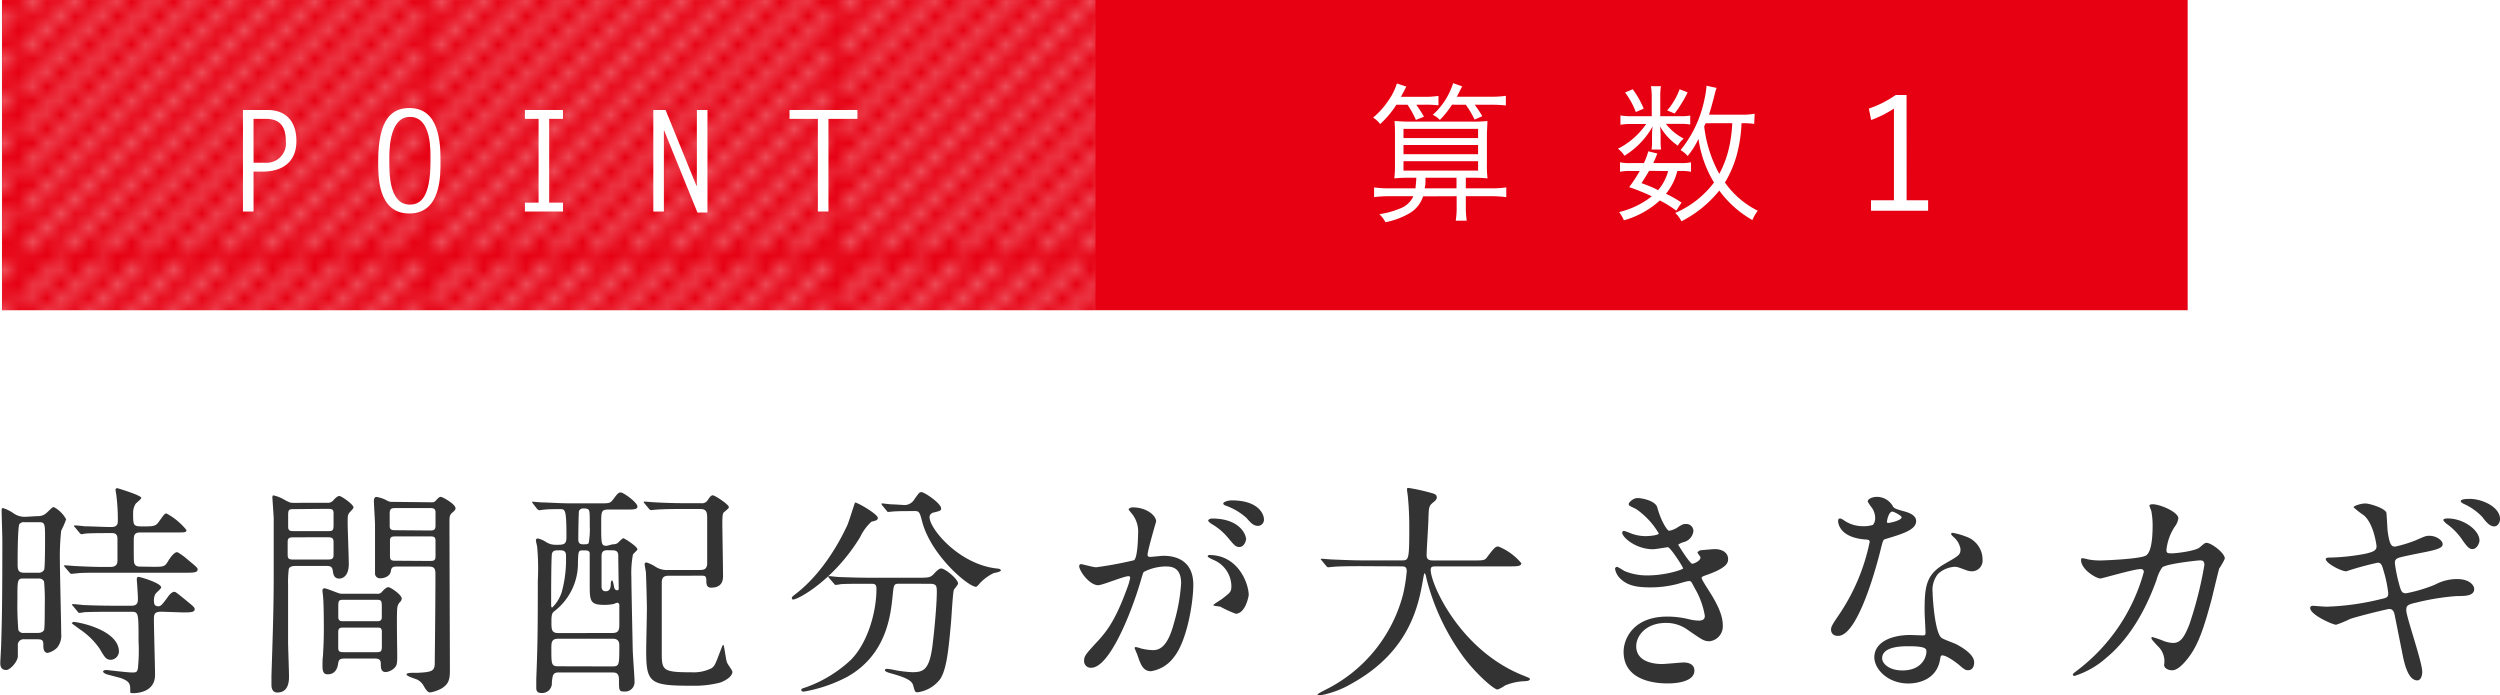 <svg preserveAspectRatio="none" xmlns="http://www.w3.org/2000/svg" xmlns:xlink="http://www.w3.org/1999/xlink" width="354.58" height="98.64" viewBox="0 0 354.58 98.64"><defs><style>.a{fill:none;}.b{fill:#fff;}.c{fill:#333;}.d{fill:#e60012;}.e{opacity:0.4;}.f{clip-path:url(#a);}.g{fill:url(#b);}</style><clipPath id="a" transform="translate(-2.94 -1.34)"><rect class="a" x="3.22" y="1.34" width="155.1" height="44"/></clipPath><pattern id="b" width="28.35" height="28.35" patternTransform="matrix(2, 0, 0, -2, -1098.37, 43013.04)" patternUnits="userSpaceOnUse" viewBox="0 0 28.35 28.35"><rect class="a" width="28.35" height="28.35"/><polygon class="b" points="17.5 28.35 16.51 28.35 0 11.84 0 10.85 17.5 28.35"/><polygon class="b" points="26 28.35 25.02 28.35 0 3.33 0 2.34 26 28.35"/><polygon class="b" points="11.83 28.35 10.84 28.35 0 17.5 0 16.52 11.83 28.35"/><polygon class="b" points="23.17 28.35 22.18 28.35 0 6.17 0 5.18 23.17 28.35"/><polygon class="b" points="14.67 28.35 13.68 28.35 0 14.67 0 13.68 14.67 28.35"/><polygon class="b" points="3.33 28.35 2.34 28.35 0 26.01 0 25.02 3.33 28.35"/><polygon class="b" points="9 28.35 8.01 28.35 0 20.34 0 19.35 9 28.35"/><polygon class="b" points="28.35 28.35 27.85 28.35 0 0.5 0 0 0.49 0 28.35 27.86 28.35 28.35"/><polygon class="b" points="6.16 28.35 5.17 28.35 0 23.17 0 22.18 6.16 28.35"/><polygon class="b" points="0 27.85 0.49 28.34 0 28.34 0 27.85"/><polygon class="b" points="20.33 28.35 19.35 28.35 0 9 0 8.01 20.33 28.35"/><polygon class="b" points="28.35 10.85 28.35 11.84 16.51 0 17.5 0 28.35 10.85"/><polygon class="b" points="28.35 25.02 28.35 26.01 2.34 0 3.33 0 28.35 25.02"/><polygon class="b" points="28.35 5.18 28.35 6.17 22.18 0 23.17 0 28.35 5.18"/><polygon class="b" points="28.35 0.5 27.85 0 28.35 0 28.35 0.5"/><polygon class="b" points="28.35 2.35 28.35 3.33 25.01 0 26 0 28.35 2.35"/><polygon class="b" points="28.35 8.02 28.35 9 19.35 0 20.33 0 28.35 8.02"/><polygon class="b" points="28.35 19.35 28.35 20.34 8.01 0 8.99 0 28.35 19.35"/><polygon class="b" points="28.35 13.68 28.35 14.67 13.67 0 14.66 0 28.35 13.68"/><polygon class="b" points="28.35 22.18 28.35 23.18 5.17 0 6.16 0 28.35 22.18"/><polygon class="b" points="28.35 16.52 28.35 17.51 10.84 0 11.83 0 28.35 16.52"/></pattern></defs><title>manga-4_point_3</title><path class="c" d="M8.26,74.54a1.72,1.72,0,0,0,1.31-.48c.74-.7.83-.8,1-.8A4.17,4.17,0,0,1,12.32,75a12.18,12.18,0,0,1-.7,1.6,33.58,33.58,0,0,0-.19,4.1c0,1.66.19,9,.19,10.5a2.74,2.74,0,0,1-.58,2,2.7,2.7,0,0,1-1.34.74c-.58,0-.61-.74-.61-.93,0-.77,0-1-.9-1H6.37a.81.81,0,0,0-.9.9c0,.1,0,1.38,0,1.57-.1.83-1.15,1.89-1.63,1.89-.86,0-.86-.74-.86-1s.13-2.34.13-2.78c.1-3.39.16-5.66.16-14.62,0-.67-.1-3.65-.1-4.22,0-.16,0-.35.19-.35a5.41,5.41,0,0,1,1.44.7,2.74,2.74,0,0,0,1.76.54ZM8.19,91.11c.29,0,.77,0,1-.42.1-.22.1-2.78.1-3.46a30.86,30.86,0,0,0-.1-3.42.78.78,0,0,0-.74-.42H6.24c-.83,0-.83.26-.83,2.88a43.63,43.63,0,0,0,.13,4.42.73.73,0,0,0,.77.42ZM6.37,75.4a.78.78,0,0,0-.67.26c-.26.32-.26,4.9-.26,5.63s0,1.28.9,1.28h2a.87.87,0,0,0,.86-.42c.13-.32.13-3.65.13-4.29,0-2.3,0-2.46-.93-2.46Zm18.27,6.33c1.5,0,1.66,0,2.14-.8.22-.35.8-1.28,1.31-1.28a7.88,7.88,0,0,1,1.28.9c1.5,1.25,1.6,1.31,1.6,1.57,0,.45-.67.45-1.73.45H17.18c-1.5,0-2.82,0-3.42.1-.13,0-.61.06-.7.06s-.16-.06-.26-.19l-.64-.74c-.13-.16-.13-.16-.13-.22s0-.06.1-.06c.26,0,1.25.1,1.44.1,1.12.06,2.72.13,3.78.13h1.25c1,0,1-.64,1-1,0-.67,0-2.43,0-3,0-.8-.54-.8-.86-.8-1,0-2.66,0-3.58.06-.1,0-.58.1-.67.1s-.19-.1-.29-.22l-.61-.74c-.13-.13-.16-.16-.16-.19s.06-.1.13-.1c.22,0,1.22.1,1.41.13,1.15,0,2.56.1,3.68.1.35,0,1,0,1-.8a26.35,26.35,0,0,0-.19-3.55c0-.16-.13-.77-.13-.9a.23.23,0,0,1,.26-.26s3.39,1,3.39,1.38c0,.16-.7.7-.8.83A2.41,2.41,0,0,0,21.82,74c0,1.92,0,2,1.38,2s1.79,0,2.21-.58c.9-1.25.9-1.25,1.15-1.25a9.24,9.24,0,0,1,2.82,2.34c0,.35-.16.35-1.57.35h-5c-.9,0-.9.51-.9,1.28,0,2.62,0,2.91.1,3.14.16.42.61.42.83.42Zm1.22,6.37c-1,0-1.09.29-1.09,1.15,0,1.25.16,6.69.16,7.81,0,2.5-2.62,2.59-3.07,2.59s-.45,0-.45-.38c0-.83,0-1.28-1.34-1.76-.32-.1-1.73-.45-2-.54s-.51-.26-.51-.38.19-.22.48-.22c.13,0,3,.35,3.62.35s.7-.06.83-.51a24.76,24.76,0,0,0,.1-3.94c0-4.1,0-4.16-1.09-4.16H18.88c-.7,0-2.91,0-4,.06a4.82,4.82,0,0,1-.67.1c-.13,0-.19-.1-.29-.22l-.61-.74c-.13-.13-.16-.16-.16-.19s.06-.1.13-.1c.22,0,1.22.1,1.41.13,1.47.06,2.91.1,4.38.1h2.5c.93,0,.93-.54.93-1.09s-.16-2.56-.16-2.62c0-.26.06-.38.26-.38s3.2.86,3.2,1.5c0,.19-.8.8-.86,1a2,2,0,0,0-.16,1c0,.54.29.67.61.67s.48-.13,1.28-1.22c.29-.42.64-.83,1-.83.16,0,.29.1,1.28.9,1.5,1.22,1.6,1.31,1.6,1.57,0,.45-.64.45-1.7.45Zm-7.17,6.82c-.7,0-.9-.35-1.57-1.5a10.36,10.36,0,0,0-2.85-2.82c-.13-.1-1.15-.83-1.15-.86s.16-.19.26-.19c.64,0,6.43,1.12,6.43,4.22A1.22,1.22,0,0,1,18.69,94.92Z" transform="translate(-2.94 -1.34)"/><path class="c" d="M49.32,72.65a1,1,0,0,0,.9-.35c.32-.35.58-.61.86-.61s2,1.18,2,1.63c0,.16-.51.64-.61.77-.22.29-.22.54-.22,1.41s.16,4.9.16,5.82c0,1.76-.9,2.08-1.34,2.08-.77,0-.86-.61-.93-1.12-.1-.67-.45-.67-1.06-.67h-4c-.51,0-1,0-1.18.42a15.27,15.27,0,0,0-.1,2.27c0,1.47,0,6.88,0,8.1,0,.7.13,4.1.13,4.86,0,.58,0,2.3-1.66,2.3-.83,0-.83-.9-.83-1.12s0-.86,0-1.28c.32-9.5.32-11.62.32-15.13,0-2,0-6.75,0-7.17,0-.26-.19-2.91-.19-2.94s0-.32.13-.32a4.76,4.76,0,0,1,1.5.58c.83.45.93.48,1.38.48Zm-4.58,4.9c-.64,0-1,0-1,.64V80c0,.7.26.7,1,.7h4.51c.64,0,1,0,1-.64V78.28c0-.7-.26-.74-1-.74Zm0-4c-.74,0-.93,0-.93.8V76c0,.67.29.67.93.67h4.58c.74,0,.93,0,.93-.83V74.15c0-.64-.29-.64-.93-.64Zm11.65,12a.76.76,0,0,0,.74-.29c.26-.29.61-.64.9-.64s1.89,1.06,1.89,1.63a.72.72,0,0,1-.19.42,1.41,1.41,0,0,0-.45,1c-.1.83,0,5.89,0,6.66s0,1.28-.29,1.63a2,2,0,0,1-1.34.7c-.7,0-.7-.67-.7-1.15,0-.77-.42-.77-1.06-.77h-4c-.74,0-.9.13-1,.74-.13,1-.67,1.5-1.47,1.5-.42,0-.74-.16-.74-1.15,0-.22,0-1.09.06-1.38.1-1.66.13-2.62.13-4,0-.16,0-3.23-.1-4.38,0-.13-.1-.83-.1-1s.13-.29.29-.29c.35,0,2,.77,2.37.77Zm-4.64.86c-.77,0-.83.06-.83,1V89c.1.45.35.45.83.45h4.51c.48,0,.74,0,.83-.45V87.21c0-.8-.22-.8-.83-.8Zm.06,3.94c-.61,0-.9,0-.9.67v2.21c0,.61.32.61.9.61H56.2c.7,0,.9,0,.9-.83,0-.29,0-2,0-2.21-.1-.45-.22-.45-.86-.45ZM64.1,72.58a.71.71,0,0,0,.67-.26c.38-.42.51-.51.7-.51s2.08,1,2.08,1.63c0,.19-.16.35-.35.51-.51.45-.51.54-.51,1.7,0,2.94.06,17.47.06,20.77,0,1.28-.16,2-1.28,2.62a5.31,5.31,0,0,1-1.5.51c-.35,0-.58-.32-.9-.86a2.21,2.21,0,0,0-.9-.93c-.22-.13-1.57-.48-1.57-.77s1.18-.22,1.5-.22c2.08-.1,2.4-.26,2.5-1.15,0-.32.1-8.35.1-12.93,0-1-.45-1-1.25-1H59.3c-.74,0-.83.16-.93.67-.1.7-.9,1-1.47,1a.7.7,0,0,1-.77-.61c0-.19,0-6.5,0-7s-.16-2.85-.16-3.39c0-.16.06-.54.35-.54a4.41,4.41,0,0,1,1.5.51,1.38,1.38,0,0,0,.83.19Zm-.29,4c.58,0,.9,0,.9-.7v-2c-.1-.48-.38-.48-.9-.48h-4.7c-.54,0-.9,0-.9.74,0,.48,0,1.79,0,1.92.06.48.42.48.86.48Zm0,4.32c.61,0,.9,0,.9-.67V78.09c0-.67-.26-.67-.9-.67H59.18c-.64,0-.93,0-.93.64v2.11c0,.7.26.7.93.7Z" transform="translate(-2.94 -1.34)"/><path class="c" d="M89.82,78.54a1.28,1.28,0,0,0,.7-.16c.13-.1.67-.7.83-.7s2,1.18,2,1.57c0,.13-.58.61-.64.74a14.38,14.38,0,0,0-.22,3.23c0,1.44.16,8.58.19,10.18,0,.67.26,3.94.26,4.64a1.34,1.34,0,0,1-1.47,1.38c-.74,0-.74-.16-.74-1.7,0-1-.51-1-1-1H82.11c-.77,0-.8.48-.9,1.41a1.38,1.38,0,0,1-1.47,1.5c-.74,0-.74-.48-.74-.8,0-.1,0-1,0-1.15.16-4.19.22-5.73.22-14A35,35,0,0,0,79.14,79c0-.16-.19-.86-.19-1a.26.26,0,0,1,.26-.29,3.41,3.41,0,0,1,1.09.45,2.49,2.49,0,0,0,1.44.45c1.12,0,1.54,0,1.54-1.06,0-4-.16-4-.93-4-.58,0-1.5,0-2.08.06-.13,0-.83.1-.86.1s-.16-.06-.29-.19l-.58-.74c-.1-.16-.13-.16-.13-.22s.06-.06.13-.06,1.09.1,1.28.1c.86,0,2.4.13,4.1.13H88c1.34,0,1.47,0,1.89-.54.7-.93.77-1,1.12-1s2.34,1.41,2.34,2c0,.42-.61.42-1.57.42H89.21c-1,0-1,.32-1,2,0,3,0,3.14.8,3.14Zm-8.58,1.25c-.13.26-.13,6-.13,6.94,0,.67,0,.77.16.77a5.26,5.26,0,0,0,1.34-2.18,17.24,17.24,0,0,0,.61-5c0-.48,0-.93-.8-.93S81.44,79.4,81.25,79.78Zm8.54,11.33c1,0,1-.51,1-1.44,0-.32,0-2.5,0-2.56a.31.31,0,0,0-.32-.29A2.33,2.33,0,0,0,90,87a6.13,6.13,0,0,1-1.31.13c-2.11,0-2.11-.54-2.11-3.07V79.75c-.1-.35-.38-.35-1-.35s-.61.16-.67,1.66A8.55,8.55,0,0,1,81.6,88c-.32.26-.45.38-.45,1.5s0,1.63,1,1.63Zm0,4.74c1,0,1-.19,1-3,0-.83-.51-.93-1-.93H82.14c-1,0-1,.54-1,1.41,0,2.24,0,2.5,1,2.5ZM86.43,78.38a10.73,10.73,0,0,0,.16-2.4c0-2.08,0-2.34-.35-2.46-.16-.06-.16-.06-.54-.06a.62.62,0,0,0-.64.35c-.06.16-.1,3.49-.1,3.9s0,.83.67.83C86.11,78.54,86.27,78.54,86.43,78.38Zm2.66,1c-.48,0-.83.13-.83.83v4.16c0,.35,0,.83.61.83s.7-.61.7-1,.1-.54.19-.54.22.58.26.86.16.54.45.54.22-.26.22-.42c0-.64-.06-3.74-.06-4.48,0-.54-.22-.77-.83-.77ZM97.73,83c-.93,0-.93.61-.93,1.15V94c0,2.43.19,2.69,4.16,2.69a5.75,5.75,0,0,0,2.91-.58c.48-.35.54-.61,1.41-2.88.1-.26.16-.42.26-.42s.35,2,.48,2.4.8,1.18.8,1.44c0,.42-.54,1.06-1.73,1.5a14.61,14.61,0,0,1-4,.45c-6,0-6.5-.38-6.5-5,0-.83.1-5,.1-5.92s-.1-4.32-.13-5.06c0-.19-.19-1.09-.19-1.28s.16-.22.29-.22a5.44,5.44,0,0,1,1.31.64,3,3,0,0,0,1.82.42h4.45c.74,0,.9-.26,1-.77V75c0-.9,0-1.47-1-1.47H100c-.77,0-2.94,0-4.06.1-.1,0-.54.06-.67.06s-.16-.06-.29-.19l-.61-.74c-.13-.16-.13-.16-.13-.22s.06-.06.1-.06c.22,0,1.18.1,1.41.1.93.06,2.59.13,4.42.13h2.21a.94.94,0,0,0,.93-.42c.29-.45.48-.7.74-.7s2.27,1.28,2.27,1.7c0,.16-.61.61-.74.74s-.19.54-.19,1.47.1,6.3.1,7.49c0,.48,0,1.7-1.7,1.7-.67,0-.67-.61-.67-1.06,0-.64-.26-.64-.74-.64Z" transform="translate(-2.94 -1.34)"/><path class="c" d="M127.44,74.79c0,.32-.22.38-.9.54a7.07,7.07,0,0,0-1.6,2.18c-3.71,6.11-8.8,8.86-9.5,8.86a.17.17,0,0,1-.19-.19c0-.19.06-.22.67-.7,4.32-3.39,6.75-8.7,7.2-9.66.22-.48,1.06-3.2,1.09-3.2C124.43,72.52,127.44,74.25,127.44,74.79Zm3.1,9.34c-.83,0-.83.06-1,1.76-.29,2.82-.9,8.35-6.46,11.46a20.85,20.85,0,0,1-6.11,2.08c-.1,0-.38,0-.38-.22s.16-.22.74-.42a18.32,18.32,0,0,0,6.3-3.87c2.37-2.4,3.62-6.75,3.62-10.08,0-.7-.32-.7-.8-.7h-1c-1.18,0-2.72,0-3.3.06a5.61,5.61,0,0,1-.67.1c-.13,0-.19-.1-.29-.22l-.64-.74c-.1-.13-.13-.16-.13-.19s0-.1.13-.1,1.18.13,1.41.13c1.57.06,2.88.1,4.38.1h7c1.44,0,1.6-.06,2.11-.61s.77-.7,1-.7c.51,0,2.37,1.47,2.37,2.14,0,.16-.51.74-.58.86-.16.32-.35,4-.42,4.7-.35,3.87-.61,6.5-1.5,7.94a4.82,4.82,0,0,1-3.26,1.92c-.35,0-.35-.1-.61-1-.19-.74-1.28-1.15-2.94-1.63-.7-.19-1.06-.32-1.06-.51s.29-.19.35-.19a12.47,12.47,0,0,1,1.25.22,18.73,18.73,0,0,0,2.27.26c1.54,0,2.4-.29,2.85-3.58.32-2.46.64-6.18.64-7.81,0-.86-.06-1.15-1-1.15Zm1.6-10.3c-.8,0-1.89,0-2.56.06l-.64.06c-.1,0-.13,0-.26-.19l-.61-.74a.35.35,0,0,1-.1-.22s0-.06.1-.06,1.12.13,1.31.13c.35,0,1.7.1,1.92.1a1.64,1.64,0,0,0,1.34-.83c.64-.9.7-1,1-1,.42,0,2.78,1.6,2.78,2.3,0,.32-.1.35-1,.58-.16,0-.64.19-.64.67,0,1.66,4.22,6.75,9.63,7.29.1,0,.48.06.48.26s-.83.35-1,.38a6.6,6.6,0,0,0-2,1.47c-.06.1-.42.48-.51.48-1.09,0-6.37-4.42-7.65-9.25-.35-1.38-.42-1.5-1.15-1.5Z" transform="translate(-2.94 -1.34)"/><path class="c" d="M156,81.61a.28.28,0,0,1,.29-.26c.1,0,1.76.45,2.11.45a53.72,53.72,0,0,0,5.38-1c.54-.38.58-3.62.58-3.78a4.05,4.05,0,0,0-.8-2.72c-.48-.58-.54-.64-.54-.74s.38-.26.51-.26c2.14,0,3.39,1.22,3.39,2,0,0-1.22,4.13-1.22,4.74,0,.19.13.29.35.29s1.63-.16,1.89-.16c2.4,0,4.25,1.15,4.25,4.1,0,2.53-.9,8-2.75,10.27a5,5,0,0,1-3.26,2c-1.18,0-1.5-1.12-1.89-2.21-.06-.22-.42-1-.42-1.06a.15.15,0,0,1,.16-.16,5.79,5.79,0,0,1,.8.22,8,8,0,0,0,1.63.22c.93,0,2.11-.45,3-3.9a25.47,25.47,0,0,0,1-5.57c0-2.24-1.28-2.4-2.21-2.4a7,7,0,0,0-3.07.77c-.13.16-.16.29-.48,1.38-1.28,4.35-4.38,12.22-7,12.22a.94.94,0,0,1-1-1c0-.67.22-.93,2.14-3,.86-1,2.21-2.43,3.94-7.23a8.63,8.63,0,0,0,.45-1.5c0-.1,0-.26-.22-.26-.7,0-3.68,1.28-4.32,1.28C157.44,84.33,156,82.31,156,81.61Zm22.21,6.78a16.18,16.18,0,0,1-2.18-1c-.22-.06-1-.1-1-.22s1.06-.74,1.25-.9c1.18-.9,1.31-1,1.31-1.86a4.11,4.11,0,0,0-2.59-3.68c-.26-.13-.77-.35-.77-.48s.13-.19.22-.19c4.1,0,5.57,4,5.6,5.66C180,86.15,179.52,88.39,178.17,88.39Zm1.47-10.72c0,.54-.38,1.25-.93,1.25s-.7-.19-1.7-1.38a8.63,8.63,0,0,0-2.27-1.89c-.16-.1-.48-.35-.48-.48s.26-.29.54-.29C178.91,74.89,179.65,77.29,179.65,77.67ZM182.21,75a.88.88,0,0,1-.8.93c-.7,0-1.06-.42-1.7-1.15a8.82,8.82,0,0,0-2.85-1.7c-.32-.1-.42-.22-.42-.32,0-.26.77-.45,1.15-.45C181.57,72.3,182.21,74.38,182.21,75Z" transform="translate(-2.94 -1.34)"/><path class="c" d="M196,81.64c-2.82,0-3.71.06-4,.1-.13,0-.58.06-.67.06s-.19-.06-.29-.19l-.61-.74c-.13-.16-.16-.16-.16-.22s.06-.06.13-.06c.22,0,1.22.1,1.41.1,1.57.06,2.88.13,4.38.13h5.54c1,0,1.09,0,1.09-4.51,0-.77,0-2.46-.19-4.42,0-.19-.13-.93-.13-1.09s0-.26.19-.26a26.59,26.59,0,0,1,3.33.74c.42.1.7.26.7.58s-.16.45-.51.74c-.61.51-.61.67-.67,2.18,0,.83-.26,4.54-.26,5.31s.58.74,1.09.74h5.54c1.47,0,1.63,0,2-.54,1-1.31,1.15-1.44,1.54-1.44a8.15,8.15,0,0,1,3.26,2.37c0,.45-.64.45-1.7.45H206.79c-.7,0-.93,0-.93.51,0,2,4.16,11.46,13.21,15,.86.35.86.35.86.48s-.16.26-.64.29a8,8,0,0,0-2.88.61,4.87,4.87,0,0,1-1.06.58c-.58,0-3.42-2.56-5.12-5a32.16,32.16,0,0,1-5-10.85c0-.19-.16-.64-.22-.64s-.1.1-.22.77C204.17,87,203,93.64,194.73,98.25A13.84,13.84,0,0,1,190,100c-.06,0-.19,0-.19-.13s.7-.48,1-.64a21,21,0,0,0,11.14-13.63,23.45,23.45,0,0,0,.51-3.23c0-.7-.35-.7-.86-.7Z" transform="translate(-2.94 -1.34)"/><path class="c" d="M238,73.32c.54,2,1.44,3.3,1.66,3.3a3,3,0,0,0,1.25-.51c.64-.38.74-.45,1.12-.45a1,1,0,0,1,1.09,1,1.83,1.83,0,0,1-1.38,1.57c-.1,0-.77.29-.77.38.22.38,1.66,2.69,2,2.69.13,0,1.15-.35,1.15-.9,0-.13-.42-.58-.42-.7s.32-.29.45-.32c1.15-.1,1.79-.16,2-.16,1.06,0,1.89.51,1.89,1.41,0,.45-.06,1.18-2.82,2.18-.83.29-.93.35-.93.48s0,.22,1,1.79c1.57,2.43,2,3.84,2,5a2.13,2.13,0,0,1-1.86,2.21c-.8,0-1-.16-3.1-1.6a5.14,5.14,0,0,0-3.1-1c-2.88,0-4.22,1.86-4.22,3.3,0,2.37,2.82,2.53,3.65,2.53.51,0,2.66-.22,3.1-.22s1.5.13,1.5,1.15c0,1.82-3.36,1.82-3.74,1.82-.93,0-6.3,0-6.3-4.48,0-1.86,1.38-5,6.21-5a13.23,13.23,0,0,1,3.07.38,5.91,5.91,0,0,0,1.41.19c.48,0,.83-.16.83-.67a11.38,11.38,0,0,0-1.44-3.94c-.48-.93-.51-1-.8-1s-1.41.35-1.66.42a15.24,15.24,0,0,1-3.84.48c-1.92,0-3.23-.26-4.22-1.22a2.5,2.5,0,0,1-.77-1.38.3.3,0,0,1,.29-.32,8.32,8.32,0,0,1,1,.58,8.15,8.15,0,0,0,3.36.64c2.53,0,5-.83,5-1s-1.79-3-2.18-3c-.06,0-1.76.29-2.08.29-2.5,0-4.38-1.73-4.38-2.34a.25.25,0,0,1,.26-.26,6.36,6.36,0,0,1,.83.29,5.86,5.86,0,0,0,2.21.45c.77,0,1.89-.16,1.89-.38A11,11,0,0,0,235,73.54c-.93-.45-1.06-.48-1.06-.7s.61-.86,1.25-.86S237.75,72.36,238,73.32Z" transform="translate(-2.94 -1.34)"/><path class="c" d="M268.9,74.79a2.61,2.61,0,0,0-.45-1.41,6.31,6.31,0,0,1-.61-.9c0-.38.67-.67,1.31-.67a2.6,2.6,0,0,1,2.3,1.41c.16.22.48.35,1.44.61.61.16,1.82.51,1.82,1.41,0,1.22-1.79,1.79-4.38,2.56-.29.1-.32.19-.61,1.31-.38,1.6-3.14,12.42-6.08,12.42-.86,0-1-.58-1-.9s.1-.61,1.06-2a28.62,28.62,0,0,0,4.42-10.43c0-.29-.22-.32-.7-.35-3.78-.32-3.78-2.56-3.78-2.59s0-.38.22-.38.22,0,.86.42a4.73,4.73,0,0,0,2.46.67,4,4,0,0,0,1.41-.19A1.51,1.51,0,0,0,268.9,74.79Zm9.22,20c-.42,2.78-2.85,3.49-4.51,3.49-3,0-4.83-2.11-4.83-3.71,0-2.08,2.27-3.17,5.15-3.17l1.66.06c.29,0,.45,0,.45-.35,0-.48-.13-2.62-.13-3.07,0-3.52.19-5.22,2.88-6.75,2-1.15,2.21-1.25,2.21-2.08a2.81,2.81,0,0,0-.9-1.63c-.29-.26-.42-.38-.42-.51s.1-.16.22-.16a10.2,10.2,0,0,1,1.89.54,3.43,3.43,0,0,1,2.34,3.26,1.52,1.52,0,0,1-1.5,1.66,2.22,2.22,0,0,1-.74-.13c-1.22-.45-1.34-.51-1.73-.51a3.83,3.83,0,0,0-2.34,1,3.6,3.6,0,0,0-.77,2.66c0,.8.32,5.76,1.28,6.43.29.22,1.79.74,2.08.9.67.35,2.53,1.38,2.53,2.56,0,.54-.22,1.12-.86,1.12-.32,0-.51-.1-1-.51-.86-.77-2.34-1.76-2.78-1.57C278.18,94.38,278.18,94.5,278.12,94.82ZM273.51,93c-.74,0-3.62,0-3.62,1.7,0,.77,1,1.73,2.88,1.73,3.1,0,3.55-2.43,3.36-2.94S274.25,93,273.51,93Zm-.86-18.3c0-.22-1.12-.8-1.31-.8-.54,0-.77,1.31-.77,1.41a.34.34,0,0,0,.06.19C270.73,75.59,272.65,75.18,272.65,74.7Z" transform="translate(-2.94 -1.34)"/><path class="c" d="M314.9,79c.7-.61.8-.67,1-.67.64,0,2.59,1.41,2.59,2.24a8.88,8.88,0,0,1-.8,1.41c-.06.16-.9,3.65-1.06,4.32-1,3.68-1.79,6.37-3.33,8.35-.35.45-1.38,1.76-2.27,1.76-.61,0-1.15-.32-1.15-.77a2.92,2.92,0,0,0-.9-2.66c-.8-.86-.9-1-.9-1.15s.1-.13.16-.13a15.86,15.86,0,0,1,1.73.61,4.48,4.48,0,0,0,1.18.22c1.12,0,1.63-.93,2.3-2.59a55.1,55.1,0,0,0,2.14-8.45c0-.67-.35-.67-.64-.67s-4.77.48-5.34,1a5.71,5.71,0,0,0-.8,1.76c-1.12,3.1-3.23,7.84-7.14,11.07a12.28,12.28,0,0,1-4.51,2.56.21.21,0,0,1-.22-.19c0-.13.06-.16.64-.61A26.18,26.18,0,0,0,307,82.47c0-.29-.16-.42-.45-.42-.93,0-5.47,1.34-5.7,1.34-.61,0-2.75-1.28-2.75-2.62,0-.13,0-.26.19-.26a4.87,4.87,0,0,1,.77.16,8.6,8.6,0,0,0,1.82.16c.48,0,5.38-.19,6.37-.67s1-3.46,1-4.38a11.09,11.09,0,0,0-.19-2,6.25,6.25,0,0,1-.26-.7c0-.22.35-.22.48-.22,1,0,3.62,1.09,3.62,2a2.6,2.6,0,0,1-.54,1.22,7.42,7.42,0,0,0-1.15,3.26c0,.48.22.48.8.48S314.26,79.5,314.9,79Z" transform="translate(-2.94 -1.34)"/><path class="c" d="M346.49,96.62c0,.61-.22,1.22-.7,1.22-1.41,0-1.92-2.78-2.18-4.13-.16-.8-.86-4.29-1-5-.1-.58-.26-1-.83-1-.13,0-3.94.9-5.5,1.41a16.89,16.89,0,0,1-2,.83c-.48,0-3.68-1.41-3.68-2.37,0-.26.22-.32.38-.32s1.63.13,1.92.13a36.41,36.41,0,0,0,7.77-1.09c.83-.16,1-.29,1-.83a17.93,17.93,0,0,0-.67-3.2c-.22-.8-.35-1.12-.83-1.12a41.63,41.63,0,0,0-4.45,1.22c-.74,0-2.91-1.15-2.91-1.73,0-.22.38-.22.67-.22a29.72,29.72,0,0,0,4.93-.54c1.12-.26,1.6-.45,1.6-1.06,0-.13-.38-3.17-1.79-4.38a13.28,13.28,0,0,1-1.47-1.15c0-.19,1-.54,1.66-.54s2.88.7,3,1.34c.06.45.13,2.3.19,2.69.29,2.08.64,2.08,1.09,2.08A19.56,19.56,0,0,0,345.5,78c1.38-.61,1.54-.67,2-.67,1,0,1.89.67,1.89,1.18s-.61.77-2.94,1.22c-2.59.51-2.88.61-3.23.7-.58.19-.61.45-.61.8a20.8,20.8,0,0,0,.58,2.88c.29,1.09.42,1.38,1,1.38a21.53,21.53,0,0,0,4.1-1.22,6.53,6.53,0,0,1,3.17-.8c1.7,0,2.4.86,2.4,1.41,0,1-1.31,1-2.46,1a33.9,33.9,0,0,0-5.76.93c-1.34.29-1.41.48-1.41,1.09C344.18,88.68,346.49,95.21,346.49,96.62ZM354.61,78c0,.38-.38,1.22-1,1.22-.45,0-.74-.29-1.6-1.54a8.83,8.83,0,0,0-2.11-2.08c-.1-.1-.42-.38-.42-.51s.29-.22.58-.22C352.38,74.86,354.61,76.55,354.61,78Zm2.91-3c0,.35-.26,1-.83,1s-1.09-.54-1.63-1.28a8.17,8.17,0,0,0-2.69-1.92c-.32-.16-.42-.29-.42-.38,0-.32,1-.32,1.22-.32C354.9,72.07,357.53,73.19,357.53,75Z" transform="translate(-2.94 -1.34)"/><rect class="d" x="0.28" width="310" height="44"/><g class="e"><g class="f"><rect class="g" x="0.28" width="155.1" height="44"/></g></g><path class="b" d="M37.4,16.94h3.46c2.6,0,4.12,1.56,4.12,4.4,0,3-2,4.34-4.82,4.34H38.9v5.66H37.4Zm3.16,7.48a2.74,2.74,0,0,0,2.92-3.06c0-2.26-1-3.16-2.82-3.16H38.9v6.22Z" transform="translate(-2.94 -1.34)"/><path class="b" d="M61,16.66c4.2,0,4.42,4.8,4.42,7.48,0,1.92.14,7.48-4.42,7.48s-4.42-5.44-4.42-7.48c0-6,2-7.48,4.42-7.48M64,24.14c0-1.32.2-6.22-2.92-6.22s-2.92,5.38-2.92,6.22c0,1.64-.08,6.22,2.92,6.22,1.5,0,2.92-1,2.92-6.22" transform="translate(-2.94 -1.34)"/><polygon class="b" points="79.85 16.86 77.89 16.86 77.89 28.74 79.85 28.74 79.85 30 74.45 30 74.45 28.74 76.39 28.74 76.39 16.86 74.45 16.86 74.45 15.6 79.85 15.6 79.85 16.86"/><polygon class="b" points="92.66 15.6 94.4 15.6 98.78 26.36 98.84 26.36 98.84 15.6 100.34 15.6 100.34 30.14 98.92 30.14 94.2 18.52 94.16 18.56 94.16 30 92.66 30 92.66 15.6"/><polygon class="b" points="121.61 16.86 117.5 16.86 117.5 30 116 30 116 16.86 111.98 16.86 111.98 15.6 121.61 15.6 121.61 16.86"/><path class="b" d="M201,16.19a14.23,14.23,0,0,1-2.31,2.75,3.54,3.54,0,0,0-1-.92,11.26,11.26,0,0,0,2.18-2.44,8.39,8.39,0,0,0,1.19-2.4l1.34.44c-.35.68-.44.88-.77,1.45h3.26a11.92,11.92,0,0,0,2.07-.13v1.34a16.08,16.08,0,0,0-2-.09h-1.14c.42.62.75,1.1,1.08,1.7l-1.14.46a13.05,13.05,0,0,0-1.19-2.16Zm3.78,13A4.31,4.31,0,0,1,203,31.5a11,11,0,0,1-3.56,1.36,4.2,4.2,0,0,0-.86-1.14,12.24,12.24,0,0,0,2.88-.79,3.35,3.35,0,0,0,1.94-1.76h-3.28a16.91,16.91,0,0,0-2.29.13V27.92a14.58,14.58,0,0,0,2.29.13h3.59c0-.33.09-.84.11-1.5h-.77a21.15,21.15,0,0,0-2.35.09,16.57,16.57,0,0,0,.09-2.16v-3.8c0-1,0-1.5-.07-2.16.66,0,1.08.07,2,.07h9a18.4,18.4,0,0,0,2.18-.09c0,.7-.07,1.27-.07,2.33v3.61a16.07,16.07,0,0,0,.09,2.2,20.91,20.91,0,0,0-2.35-.09h-.73v1.5h3.41a14.46,14.46,0,0,0,2.33-.13V29.3a17.38,17.38,0,0,0-2.33-.13h-3.41v1.47a13.07,13.07,0,0,0,.13,2h-1.56a11.57,11.57,0,0,0,.13-2V29.17ZM202,20.92h10.58v-1.3H202Zm0,2.29h10.58v-1.3H202Zm0,2.33h10.58V24.2H202Zm7.52,2.51v-1.5h-4.4c0,.82,0,.95-.11,1.5Zm-.64-11.86a13.51,13.51,0,0,1-1.72,2.16,3.64,3.64,0,0,0-1-.73,10.1,10.1,0,0,0,2.88-4.49l1.28.46-.75,1.47h4.75a14.48,14.48,0,0,0,2.2-.13V16.3a20.8,20.8,0,0,0-2.2-.11h-2.22a17.33,17.33,0,0,1,1.08,1.63l-1.1.48a12.51,12.51,0,0,0-1.25-2.11Z" transform="translate(-2.94 -1.34)"/><path class="b" d="M241.24,17.82a7.64,7.64,0,0,0,1.43-.09V19a8.07,8.07,0,0,0-1.45-.09h-2A7.64,7.64,0,0,0,241.75,21a3.52,3.52,0,0,0-.84,1,8.45,8.45,0,0,1-2.53-2.73,10,10,0,0,1,.09,1.21v1.17a5.68,5.68,0,0,0,.07.9h-1.36a5.72,5.72,0,0,0,.07-.88V20.5a9.28,9.28,0,0,1,.09-1.23,11.41,11.41,0,0,1-4,4.16,4,4,0,0,0-.92-1,10.67,10.67,0,0,0,4-3.5h-2a8,8,0,0,0-1.65.11V17.71a8.38,8.38,0,0,0,1.69.11h2.75V15a9.61,9.61,0,0,0-.11-1.43h1.41a9.06,9.06,0,0,0-.09,1.41v2.84Zm-.55,13.4a15.87,15.87,0,0,0-2.33-1.45,12.68,12.68,0,0,1-5.1,2.82,5.2,5.2,0,0,0-.68-1.17,12,12,0,0,0,4.64-2.24,32,32,0,0,0-3.21-1.3,21.38,21.38,0,0,0,1.5-2.29h-1.3a6.78,6.78,0,0,0-1.5.11V24.36a6.33,6.33,0,0,0,1.5.11h1.89a10.3,10.3,0,0,0,.62-1.67l1.28.31c-.26.68-.37.9-.57,1.36h3.85a6.56,6.56,0,0,0,1.5-.11V25.7a7.24,7.24,0,0,0-1.54-.11h-.4a8.25,8.25,0,0,1-1.61,3.23,16.92,16.92,0,0,1,2.2,1.25ZM234.51,14a12.79,12.79,0,0,1,1.56,2.75l-1.12.48a11,11,0,0,0-1.52-2.77Zm2.33,11.57c-.33.57-.53.88-1.08,1.74,1.17.44,1.56.59,2.35,1a6.83,6.83,0,0,0,1.43-2.71Zm5.46-11.13a16.64,16.64,0,0,1-1.85,3L239.4,17a9.59,9.59,0,0,0,1.76-3Zm9.44,4.47a11,11,0,0,0-1.8-.09,19.85,19.85,0,0,1-.7,4.6,15.57,15.57,0,0,1-1.65,3.81,12.61,12.61,0,0,0,4.66,4,5.81,5.81,0,0,0-.77,1.32,15,15,0,0,1-4.69-4.18,16.69,16.69,0,0,1-5.37,4.36,4.08,4.08,0,0,0-.88-1.19,13.67,13.67,0,0,0,5.5-4.31,16.31,16.31,0,0,1-2.2-6.2,11.12,11.12,0,0,1-1.54,2.44,3.69,3.69,0,0,0-1-.84,16.65,16.65,0,0,0,3.37-7.13,12.67,12.67,0,0,0,.31-2l1.43.31a6,6,0,0,0-.26.86c-.33,1.32-.55,2.07-.81,2.93h4.47a9.37,9.37,0,0,0,2-.13Zm-6.89-.09c-.07.15-.11.24-.2.46A18.38,18.38,0,0,0,246.79,26a14.83,14.83,0,0,0,1.58-4.73,19,19,0,0,0,.26-2.46Z" transform="translate(-2.94 -1.34)"/><path class="b" d="M273.36,29.74h3.05v1.49h-8.1V29.74h3.25v-13a15.46,15.46,0,0,1-3.23,1.62L268,16.74a15.2,15.2,0,0,0,3.82-1.93h1.53Z" transform="translate(-2.94 -1.34)"/></svg>